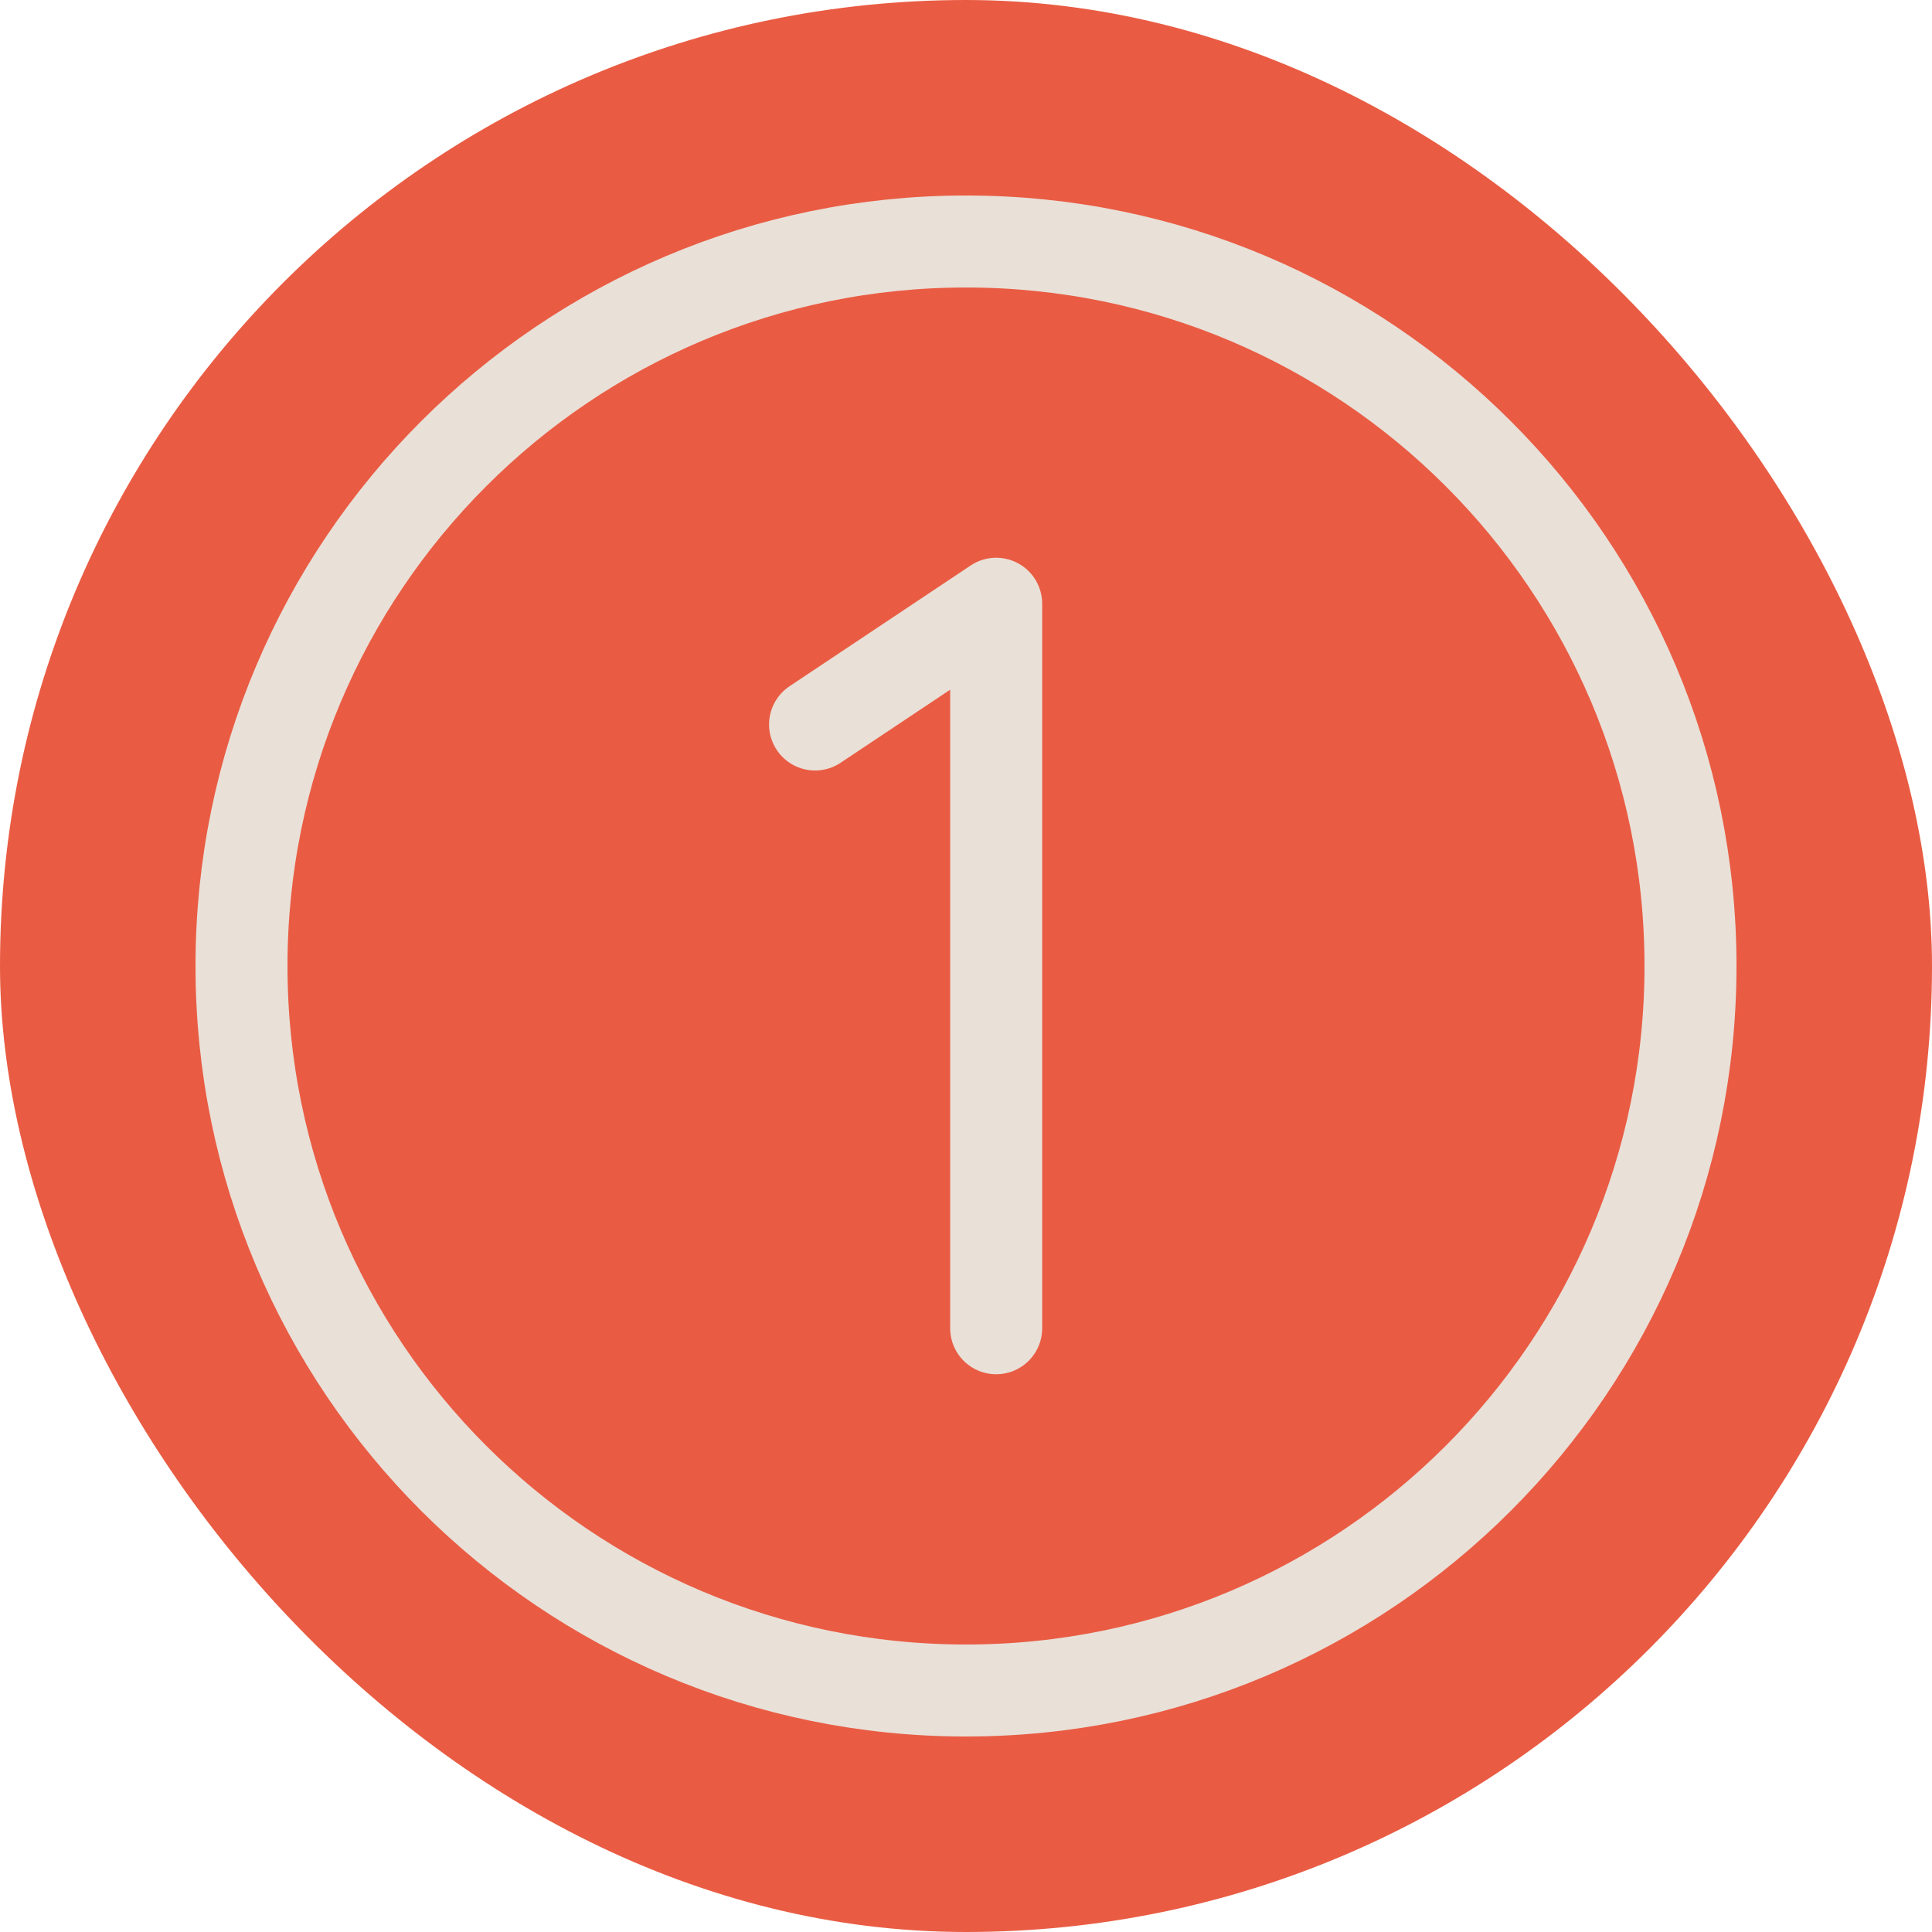 <svg width="42" height="42" viewBox="0 0 42 42" fill="none" xmlns="http://www.w3.org/2000/svg">
<rect width="42" height="42" rx="21" fill="#E95C43"/>
<path d="M21 36.75C29.698 36.75 36.75 29.698 36.75 21C36.75 12.302 29.698 5.25 21 5.25C12.302 5.25 5.25 12.302 5.25 21C5.25 29.698 12.302 36.75 21 36.75Z" stroke="#E9E0D8" stroke-width="2" stroke-linecap="round" stroke-linejoin="round"/>
<path d="M21.656 28.875V13.125L17.719 15.75" stroke="#E9E0D8" stroke-width="2" stroke-linecap="round" stroke-linejoin="round"/>
</svg>
